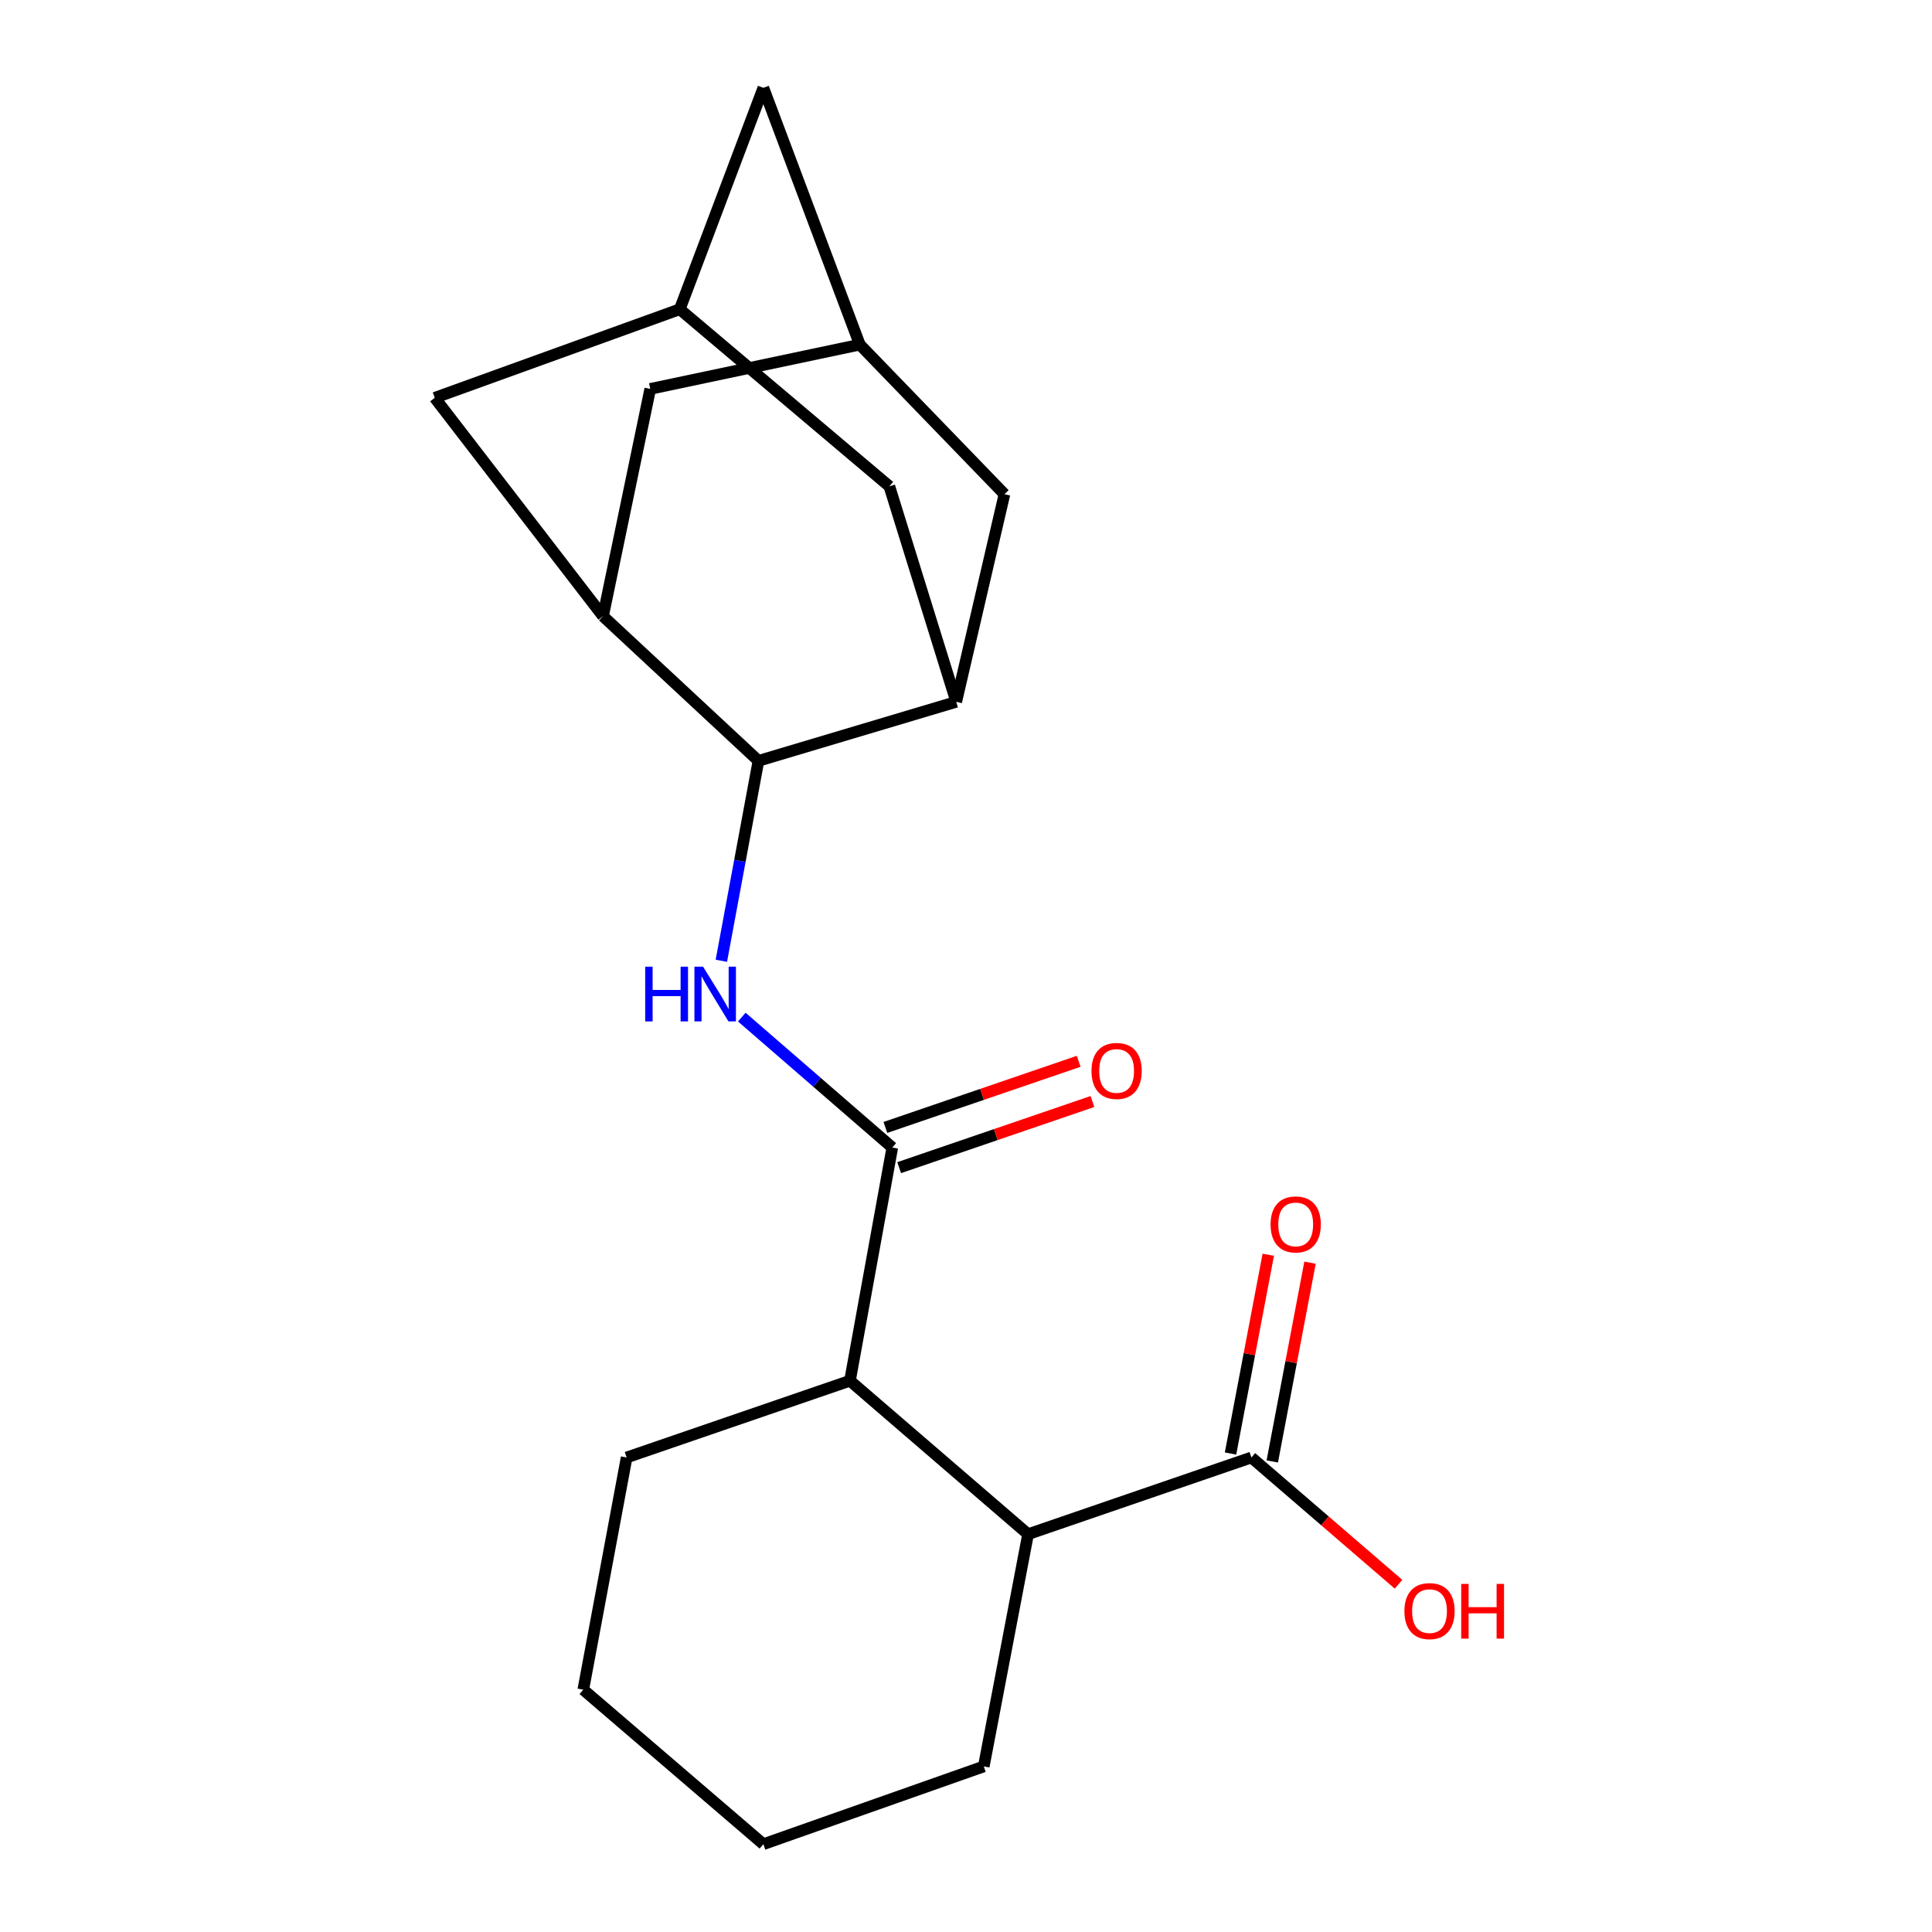 <?xml version='1.0' encoding='iso-8859-1'?>
<svg version='1.1' baseProfile='full'
              xmlns='http://www.w3.org/2000/svg'
                      xmlns:rdkit='http://www.rdkit.org/xml'
                      xmlns:xlink='http://www.w3.org/1999/xlink'
                  xml:space='preserve'
width='1000px' height='1000px' viewBox='0 0 1000 1000'>
<!-- END OF HEADER -->
<rect style='opacity:1.0;fill:#FFFFFF;stroke:none' width='1000' height='1000' x='0' y='0'> </rect>
<path class='bond-0' d='M 461.844,593.967 L 422.896,560.211' style='fill:none;fill-rule:evenodd;stroke:#000000;stroke-width:6px;stroke-linecap:butt;stroke-linejoin:miter;stroke-opacity:1' />
<path class='bond-0' d='M 422.896,560.211 L 383.947,526.455' style='fill:none;fill-rule:evenodd;stroke:#0000FF;stroke-width:6px;stroke-linecap:butt;stroke-linejoin:miter;stroke-opacity:1' />
<path class='bond-4' d='M 461.844,593.967 L 439.944,714.673' style='fill:none;fill-rule:evenodd;stroke:#000000;stroke-width:6px;stroke-linecap:butt;stroke-linejoin:miter;stroke-opacity:1' />
<path class='bond-13' d='M 465.405,604.373 L 515.426,587.257' style='fill:none;fill-rule:evenodd;stroke:#000000;stroke-width:6px;stroke-linecap:butt;stroke-linejoin:miter;stroke-opacity:1' />
<path class='bond-13' d='M 515.426,587.257 L 565.448,570.141' style='fill:none;fill-rule:evenodd;stroke:#FF0000;stroke-width:6px;stroke-linecap:butt;stroke-linejoin:miter;stroke-opacity:1' />
<path class='bond-13' d='M 458.283,583.56 L 508.305,566.444' style='fill:none;fill-rule:evenodd;stroke:#000000;stroke-width:6px;stroke-linecap:butt;stroke-linejoin:miter;stroke-opacity:1' />
<path class='bond-13' d='M 508.305,566.444 L 558.326,549.328' style='fill:none;fill-rule:evenodd;stroke:#FF0000;stroke-width:6px;stroke-linecap:butt;stroke-linejoin:miter;stroke-opacity:1' />
<path class='bond-1' d='M 373.372,497.289 L 382.974,445.551' style='fill:none;fill-rule:evenodd;stroke:#0000FF;stroke-width:6px;stroke-linecap:butt;stroke-linejoin:miter;stroke-opacity:1' />
<path class='bond-1' d='M 382.974,445.551 L 392.576,393.812' style='fill:none;fill-rule:evenodd;stroke:#000000;stroke-width:6px;stroke-linecap:butt;stroke-linejoin:miter;stroke-opacity:1' />
<path class='bond-2' d='M 392.576,393.812 L 312.125,318.947' style='fill:none;fill-rule:evenodd;stroke:#000000;stroke-width:6px;stroke-linecap:butt;stroke-linejoin:miter;stroke-opacity:1' />
<path class='bond-3' d='M 392.576,393.812 L 494.95,363.272' style='fill:none;fill-rule:evenodd;stroke:#000000;stroke-width:6px;stroke-linecap:butt;stroke-linejoin:miter;stroke-opacity:1' />
<path class='bond-9' d='M 312.125,318.947 L 336.567,201.296' style='fill:none;fill-rule:evenodd;stroke:#000000;stroke-width:6px;stroke-linecap:butt;stroke-linejoin:miter;stroke-opacity:1' />
<path class='bond-10' d='M 312.125,318.947 L 225.027,205.903' style='fill:none;fill-rule:evenodd;stroke:#000000;stroke-width:6px;stroke-linecap:butt;stroke-linejoin:miter;stroke-opacity:1' />
<path class='bond-11' d='M 494.95,363.272 L 460.328,251.719' style='fill:none;fill-rule:evenodd;stroke:#000000;stroke-width:6px;stroke-linecap:butt;stroke-linejoin:miter;stroke-opacity:1' />
<path class='bond-12' d='M 494.95,363.272 L 519.905,255.801' style='fill:none;fill-rule:evenodd;stroke:#000000;stroke-width:6px;stroke-linecap:butt;stroke-linejoin:miter;stroke-opacity:1' />
<path class='bond-5' d='M 439.944,714.673 L 532.126,794.097' style='fill:none;fill-rule:evenodd;stroke:#000000;stroke-width:6px;stroke-linecap:butt;stroke-linejoin:miter;stroke-opacity:1' />
<path class='bond-17' d='M 439.944,714.673 L 324.346,754.391' style='fill:none;fill-rule:evenodd;stroke:#000000;stroke-width:6px;stroke-linecap:butt;stroke-linejoin:miter;stroke-opacity:1' />
<path class='bond-6' d='M 532.126,794.097 L 647.724,754.391' style='fill:none;fill-rule:evenodd;stroke:#000000;stroke-width:6px;stroke-linecap:butt;stroke-linejoin:miter;stroke-opacity:1' />
<path class='bond-18' d='M 532.126,794.097 L 509.2,914.302' style='fill:none;fill-rule:evenodd;stroke:#000000;stroke-width:6px;stroke-linecap:butt;stroke-linejoin:miter;stroke-opacity:1' />
<path class='bond-14' d='M 658.53,756.443 L 668.3,705' style='fill:none;fill-rule:evenodd;stroke:#000000;stroke-width:6px;stroke-linecap:butt;stroke-linejoin:miter;stroke-opacity:1' />
<path class='bond-14' d='M 668.3,705 L 678.07,653.557' style='fill:none;fill-rule:evenodd;stroke:#FF0000;stroke-width:6px;stroke-linecap:butt;stroke-linejoin:miter;stroke-opacity:1' />
<path class='bond-14' d='M 636.919,752.339 L 646.688,700.896' style='fill:none;fill-rule:evenodd;stroke:#000000;stroke-width:6px;stroke-linecap:butt;stroke-linejoin:miter;stroke-opacity:1' />
<path class='bond-14' d='M 646.688,700.896 L 656.458,649.452' style='fill:none;fill-rule:evenodd;stroke:#FF0000;stroke-width:6px;stroke-linecap:butt;stroke-linejoin:miter;stroke-opacity:1' />
<path class='bond-16' d='M 647.724,754.391 L 685.8,787.198' style='fill:none;fill-rule:evenodd;stroke:#000000;stroke-width:6px;stroke-linecap:butt;stroke-linejoin:miter;stroke-opacity:1' />
<path class='bond-16' d='M 685.8,787.198 L 723.877,820.005' style='fill:none;fill-rule:evenodd;stroke:#FF0000;stroke-width:6px;stroke-linecap:butt;stroke-linejoin:miter;stroke-opacity:1' />
<path class='bond-7' d='M 351.843,160.062 L 460.328,251.719' style='fill:none;fill-rule:evenodd;stroke:#000000;stroke-width:6px;stroke-linecap:butt;stroke-linejoin:miter;stroke-opacity:1' />
<path class='bond-22' d='M 351.843,160.062 L 225.027,205.903' style='fill:none;fill-rule:evenodd;stroke:#000000;stroke-width:6px;stroke-linecap:butt;stroke-linejoin:miter;stroke-opacity:1' />
<path class='bond-24' d='M 351.843,160.062 L 395.117,45.455' style='fill:none;fill-rule:evenodd;stroke:#000000;stroke-width:6px;stroke-linecap:butt;stroke-linejoin:miter;stroke-opacity:1' />
<path class='bond-8' d='M 445.04,178.382 L 519.905,255.801' style='fill:none;fill-rule:evenodd;stroke:#000000;stroke-width:6px;stroke-linecap:butt;stroke-linejoin:miter;stroke-opacity:1' />
<path class='bond-15' d='M 445.04,178.382 L 395.117,45.455' style='fill:none;fill-rule:evenodd;stroke:#000000;stroke-width:6px;stroke-linecap:butt;stroke-linejoin:miter;stroke-opacity:1' />
<path class='bond-23' d='M 445.04,178.382 L 336.567,201.296' style='fill:none;fill-rule:evenodd;stroke:#000000;stroke-width:6px;stroke-linecap:butt;stroke-linejoin:miter;stroke-opacity:1' />
<path class='bond-19' d='M 324.346,754.391 L 301.908,874.572' style='fill:none;fill-rule:evenodd;stroke:#000000;stroke-width:6px;stroke-linecap:butt;stroke-linejoin:miter;stroke-opacity:1' />
<path class='bond-21' d='M 509.2,914.302 L 395.117,954.545' style='fill:none;fill-rule:evenodd;stroke:#000000;stroke-width:6px;stroke-linecap:butt;stroke-linejoin:miter;stroke-opacity:1' />
<path class='bond-20' d='M 301.908,874.572 L 395.117,954.545' style='fill:none;fill-rule:evenodd;stroke:#000000;stroke-width:6px;stroke-linecap:butt;stroke-linejoin:miter;stroke-opacity:1' />
<path  class='atom-1' d='M 333.955 500.358
L 337.795 500.358
L 337.795 512.398
L 352.275 512.398
L 352.275 500.358
L 356.115 500.358
L 356.115 528.678
L 352.275 528.678
L 352.275 515.598
L 337.795 515.598
L 337.795 528.678
L 333.955 528.678
L 333.955 500.358
' fill='#0000FF'/>
<path  class='atom-1' d='M 363.915 500.358
L 373.195 515.358
Q 374.115 516.838, 375.595 519.518
Q 377.075 522.198, 377.155 522.358
L 377.155 500.358
L 380.915 500.358
L 380.915 528.678
L 377.035 528.678
L 367.075 512.278
Q 365.915 510.358, 364.675 508.158
Q 363.475 505.958, 363.115 505.278
L 363.115 528.678
L 359.435 528.678
L 359.435 500.358
L 363.915 500.358
' fill='#0000FF'/>
<path  class='atom-14' d='M 564.955 554.317
Q 564.955 547.517, 568.315 543.717
Q 571.675 539.917, 577.955 539.917
Q 584.235 539.917, 587.595 543.717
Q 590.955 547.517, 590.955 554.317
Q 590.955 561.197, 587.555 565.117
Q 584.155 568.997, 577.955 568.997
Q 571.715 568.997, 568.315 565.117
Q 564.955 561.237, 564.955 554.317
M 577.955 565.797
Q 582.275 565.797, 584.595 562.917
Q 586.955 559.997, 586.955 554.317
Q 586.955 548.757, 584.595 545.957
Q 582.275 543.117, 577.955 543.117
Q 573.635 543.117, 571.275 545.917
Q 568.955 548.717, 568.955 554.317
Q 568.955 560.037, 571.275 562.917
Q 573.635 565.797, 577.955 565.797
' fill='#FF0000'/>
<path  class='atom-15' d='M 657.651 633.753
Q 657.651 626.953, 661.011 623.153
Q 664.371 619.353, 670.651 619.353
Q 676.931 619.353, 680.291 623.153
Q 683.651 626.953, 683.651 633.753
Q 683.651 640.633, 680.251 644.553
Q 676.851 648.433, 670.651 648.433
Q 664.411 648.433, 661.011 644.553
Q 657.651 640.673, 657.651 633.753
M 670.651 645.233
Q 674.971 645.233, 677.291 642.353
Q 679.651 639.433, 679.651 633.753
Q 679.651 628.193, 677.291 625.393
Q 674.971 622.553, 670.651 622.553
Q 666.331 622.553, 663.971 625.353
Q 661.651 628.153, 661.651 633.753
Q 661.651 639.473, 663.971 642.353
Q 666.331 645.233, 670.651 645.233
' fill='#FF0000'/>
<path  class='atom-17' d='M 726.919 833.907
Q 726.919 827.107, 730.279 823.307
Q 733.639 819.507, 739.919 819.507
Q 746.199 819.507, 749.559 823.307
Q 752.919 827.107, 752.919 833.907
Q 752.919 840.787, 749.519 844.707
Q 746.119 848.587, 739.919 848.587
Q 733.679 848.587, 730.279 844.707
Q 726.919 840.827, 726.919 833.907
M 739.919 845.387
Q 744.239 845.387, 746.559 842.507
Q 748.919 839.587, 748.919 833.907
Q 748.919 828.347, 746.559 825.547
Q 744.239 822.707, 739.919 822.707
Q 735.599 822.707, 733.239 825.507
Q 730.919 828.307, 730.919 833.907
Q 730.919 839.627, 733.239 842.507
Q 735.599 845.387, 739.919 845.387
' fill='#FF0000'/>
<path  class='atom-17' d='M 756.319 819.827
L 760.159 819.827
L 760.159 831.867
L 774.639 831.867
L 774.639 819.827
L 778.479 819.827
L 778.479 848.147
L 774.639 848.147
L 774.639 835.067
L 760.159 835.067
L 760.159 848.147
L 756.319 848.147
L 756.319 819.827
' fill='#FF0000'/>
</svg>
